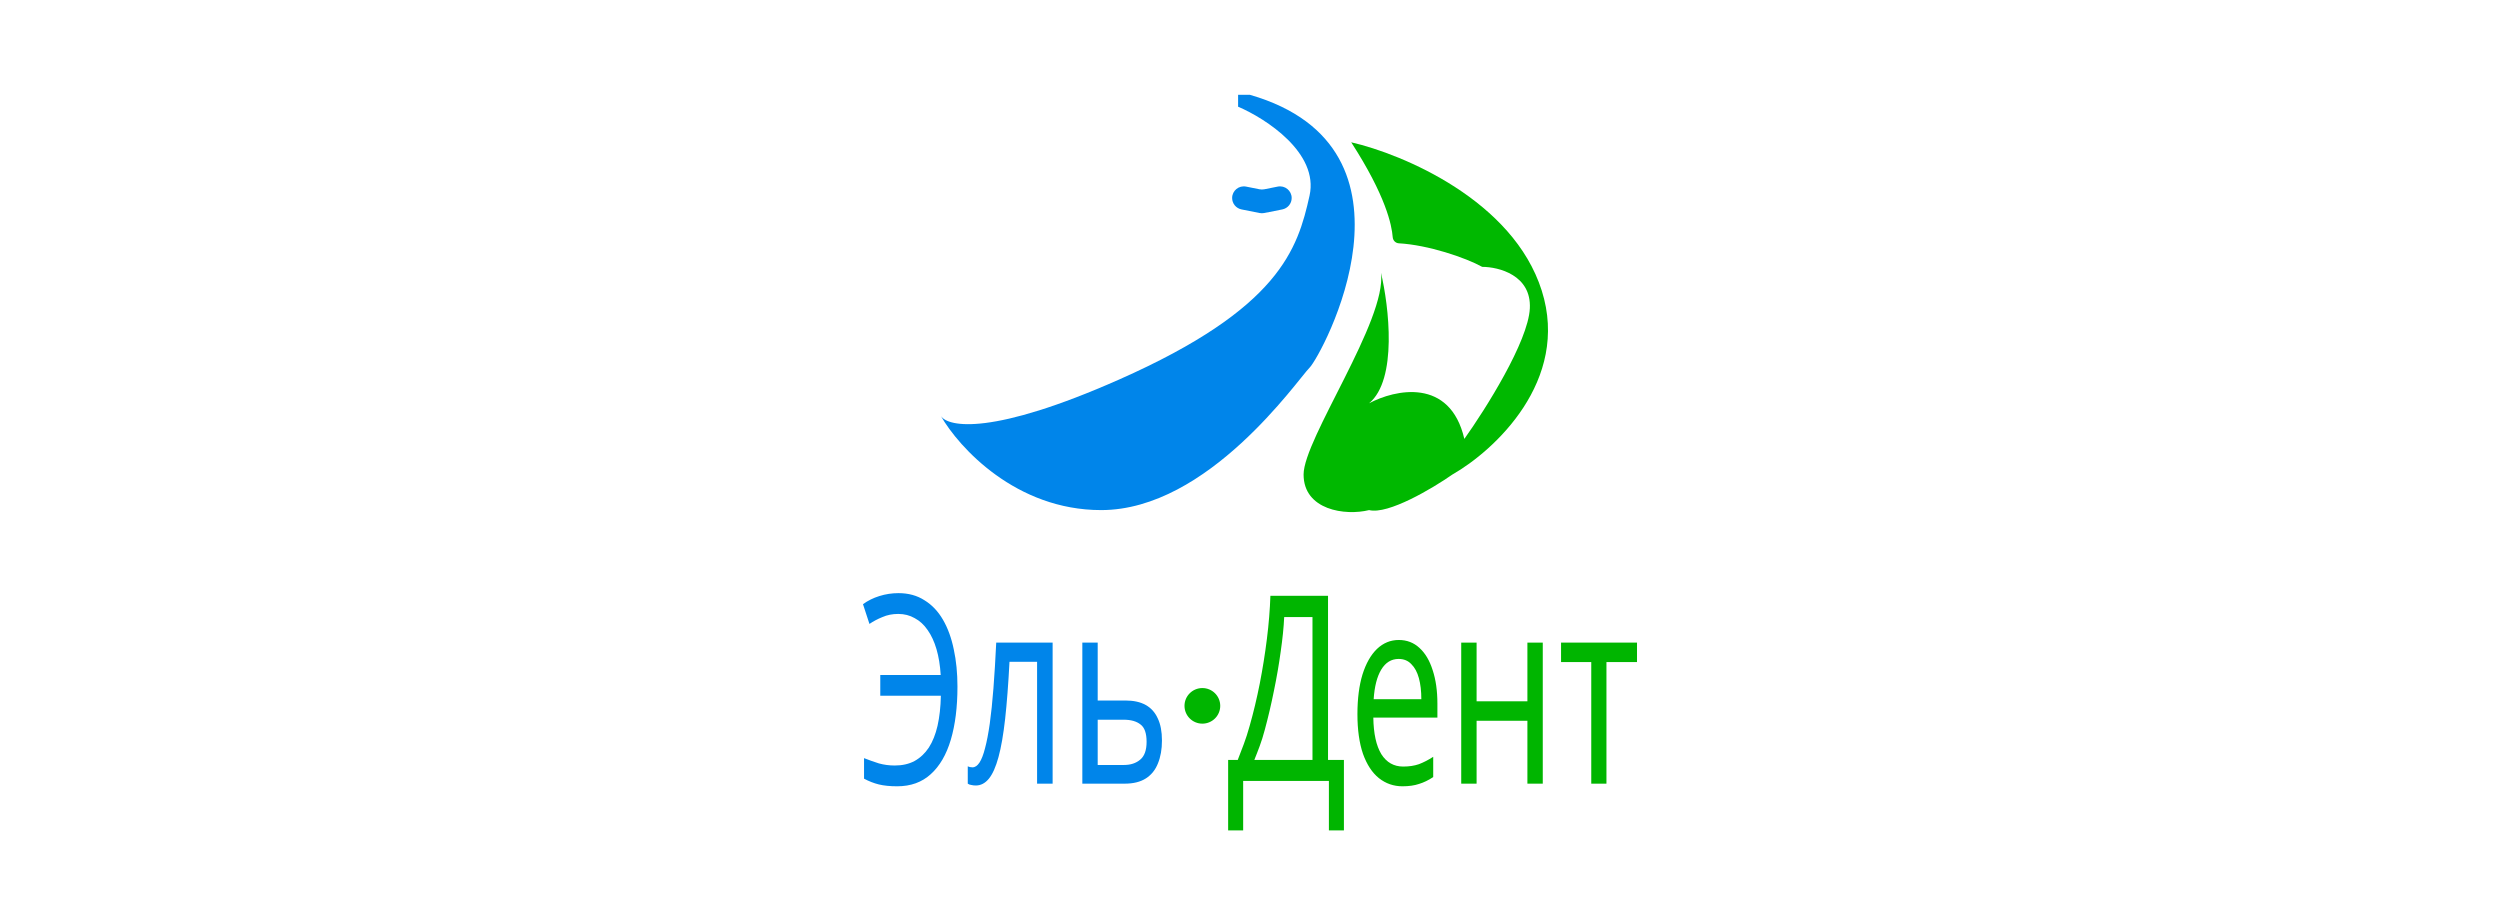<?xml version="1.0" encoding="UTF-8"?> <svg xmlns="http://www.w3.org/2000/svg" width="281" height="103" viewBox="0 0 281 103" fill="none"><rect width="281" height="103" fill="white"></rect><g clip-path="url(#clip0_5_33)"><path d="M173.292 32.663C170.08 22.528 157.677 17.327 151.877 15.994C155.781 22.044 156.434 25.293 156.541 26.663C156.57 27.031 156.861 27.328 157.23 27.348C160.506 27.529 164.723 28.957 166.6 29.996C168.462 29.996 172.141 30.93 171.954 34.664C171.767 38.398 166.968 45.999 164.592 49.333C162.986 42.398 156.785 43.776 153.885 45.332C157.097 42.665 156.115 34.441 155.223 30.663C155.892 35.997 146.523 49.333 146.523 53.334C146.523 57.334 151.208 58.001 153.885 57.334C156.026 57.868 161.023 54.889 163.254 53.334C167.938 50.666 176.505 42.798 173.292 32.663Z" fill="#00B800"></path><path d="M147.192 21.995C148.263 17.194 142.285 13.327 139.162 11.993V10.659H140.5C161.246 16.661 148.531 39.998 147.192 41.331C145.854 42.665 135.815 57.334 123.769 57.334C114.204 57.334 107.804 50.327 105.746 46.746C105.729 46.719 105.713 46.693 105.7 46.666C105.715 46.692 105.73 46.719 105.746 46.746C106.572 48.039 111.612 48.938 125.777 42.665C143.846 34.664 145.854 27.996 147.192 21.995Z" fill="#0085EA"></path><path d="M138.492 22.256C138.492 21.431 139.25 20.812 140.062 20.974L141.576 21.276C141.749 21.31 141.928 21.31 142.101 21.276L143.615 20.974C144.427 20.812 145.185 21.431 145.185 22.256C145.185 22.88 144.743 23.416 144.13 23.539L142.101 23.943C141.928 23.977 141.749 23.977 141.576 23.943L139.547 23.539C138.934 23.416 138.492 22.88 138.492 22.256Z" fill="#0085EA"></path><path d="M100.965 69.006C100.31 69.006 99.715 69.124 99.178 69.361C98.642 69.578 98.158 69.834 97.726 70.13L97 67.911C97.537 67.517 98.151 67.211 98.845 66.995C99.538 66.778 100.251 66.669 100.984 66.669C102.109 66.669 103.084 66.935 103.908 67.468C104.746 67.98 105.439 68.71 105.989 69.656C106.538 70.603 106.944 71.717 107.206 72.999C107.48 74.261 107.618 75.651 107.618 77.169C107.618 79.476 107.369 81.468 106.872 83.144C106.375 84.82 105.623 86.111 104.615 87.019C103.621 87.926 102.365 88.379 100.847 88.379C100.036 88.379 99.349 88.31 98.786 88.172C98.223 88.034 97.667 87.817 97.118 87.521V85.214C97.667 85.431 98.223 85.628 98.786 85.806C99.349 85.963 99.944 86.043 100.572 86.043C101.422 86.043 102.162 85.875 102.79 85.54C103.431 85.185 103.967 84.682 104.399 84.031C104.831 83.361 105.158 82.542 105.38 81.576C105.603 80.59 105.727 79.466 105.753 78.204H98.943V75.868H105.734C105.668 74.783 105.511 73.817 105.263 72.969C105.014 72.121 104.68 71.401 104.262 70.81C103.856 70.218 103.372 69.775 102.809 69.479C102.26 69.164 101.645 69.006 100.965 69.006Z" fill="#0085EA"></path><path d="M118.315 88.083H116.568V74.389H113.467C113.337 76.893 113.173 79.033 112.977 80.807C112.78 82.562 112.532 83.992 112.231 85.096C111.93 86.2 111.57 87.009 111.152 87.521C110.733 88.034 110.242 88.29 109.68 88.29C109.509 88.29 109.339 88.271 109.169 88.231C109.012 88.212 108.881 88.162 108.777 88.083V86.131C108.855 86.171 108.94 86.2 109.032 86.22C109.123 86.24 109.215 86.249 109.307 86.249C109.595 86.249 109.856 86.072 110.092 85.717C110.327 85.362 110.537 84.82 110.72 84.09C110.916 83.361 111.093 82.444 111.25 81.34C111.407 80.216 111.544 78.895 111.662 77.376C111.78 75.858 111.884 74.142 111.976 72.23H118.315V88.083Z" fill="#0085EA"></path><path d="M126.502 78.737C127.418 78.737 128.177 78.904 128.778 79.24C129.38 79.575 129.832 80.078 130.133 80.748C130.447 81.399 130.604 82.227 130.604 83.233C130.604 84.219 130.453 85.076 130.152 85.806C129.864 86.535 129.413 87.097 128.798 87.492C128.183 87.886 127.392 88.083 126.423 88.083H121.654V72.23H123.381V78.737H126.502ZM128.877 83.38C128.877 82.414 128.648 81.764 128.19 81.428C127.745 81.073 127.117 80.896 126.305 80.896H123.381V85.983H126.345C127.077 85.983 127.679 85.786 128.15 85.392C128.635 84.997 128.877 84.327 128.877 83.38Z" fill="#0085EA"></path><path d="M149.27 66.965V85.414H151.056V93.34H149.368V87.78H139.731V93.34H138.043V85.414H139.123C139.594 84.191 140.039 83.124 140.457 81.606C140.889 80.088 141.269 78.5 141.596 76.844C141.923 75.168 142.191 73.492 142.4 71.816C142.61 70.14 142.741 68.523 142.793 66.965H149.27ZM144.343 69.361C144.291 70.504 144.16 71.796 143.951 73.235C143.755 74.675 143.5 76.154 143.185 77.672C142.884 79.171 142.544 80.62 142.165 82.02C141.799 83.42 141.406 84.349 140.987 85.414H147.523V69.361H144.343Z" fill="#00B500"></path><path d="M157.226 71.934C158.129 71.934 158.901 72.23 159.542 72.821C160.196 73.413 160.694 74.251 161.034 75.335C161.387 76.4 161.564 77.652 161.564 79.092V80.659H154.361C154.387 82.454 154.688 83.824 155.264 84.771C155.852 85.697 156.67 86.161 157.717 86.161C158.384 86.161 158.973 86.072 159.483 85.895C160.007 85.697 160.543 85.421 161.093 85.066V87.344C160.556 87.699 160.026 87.955 159.503 88.113C158.98 88.29 158.358 88.379 157.638 88.379C156.644 88.379 155.761 88.073 154.989 87.462C154.23 86.851 153.635 85.944 153.203 84.741C152.784 83.518 152.575 82.03 152.575 80.275C152.575 78.54 152.765 77.051 153.144 75.809C153.536 74.566 154.079 73.61 154.773 72.939C155.48 72.269 156.297 71.934 157.226 71.934ZM157.207 74.064C156.382 74.064 155.728 74.468 155.244 75.276C154.773 76.065 154.492 77.169 154.4 78.589H159.758C159.758 77.682 159.667 76.893 159.483 76.223C159.3 75.552 159.019 75.03 158.639 74.655C158.273 74.261 157.795 74.064 157.207 74.064Z" fill="#00B500"></path><path d="M165.969 72.23V78.826H171.68V72.23H173.407V88.083H171.68V81.014H165.969V88.083H164.242V72.23H165.969Z" fill="#00B500"></path><path d="M184 74.418H180.565V88.083H178.858V74.418H175.462V72.23H184V74.418Z" fill="#00B500"></path><path d="M137.154 79.338C137.154 80.443 136.255 81.338 135.146 81.338C134.037 81.338 133.138 80.443 133.138 79.338C133.138 78.233 134.037 77.338 135.146 77.338C136.255 77.338 137.154 78.233 137.154 79.338Z" fill="#00B500"></path></g><defs><clipPath id="clip0_5_33"><rect width="87" height="82.681" fill="white" transform="translate(97 10.659)"></rect></clipPath></defs></svg> 